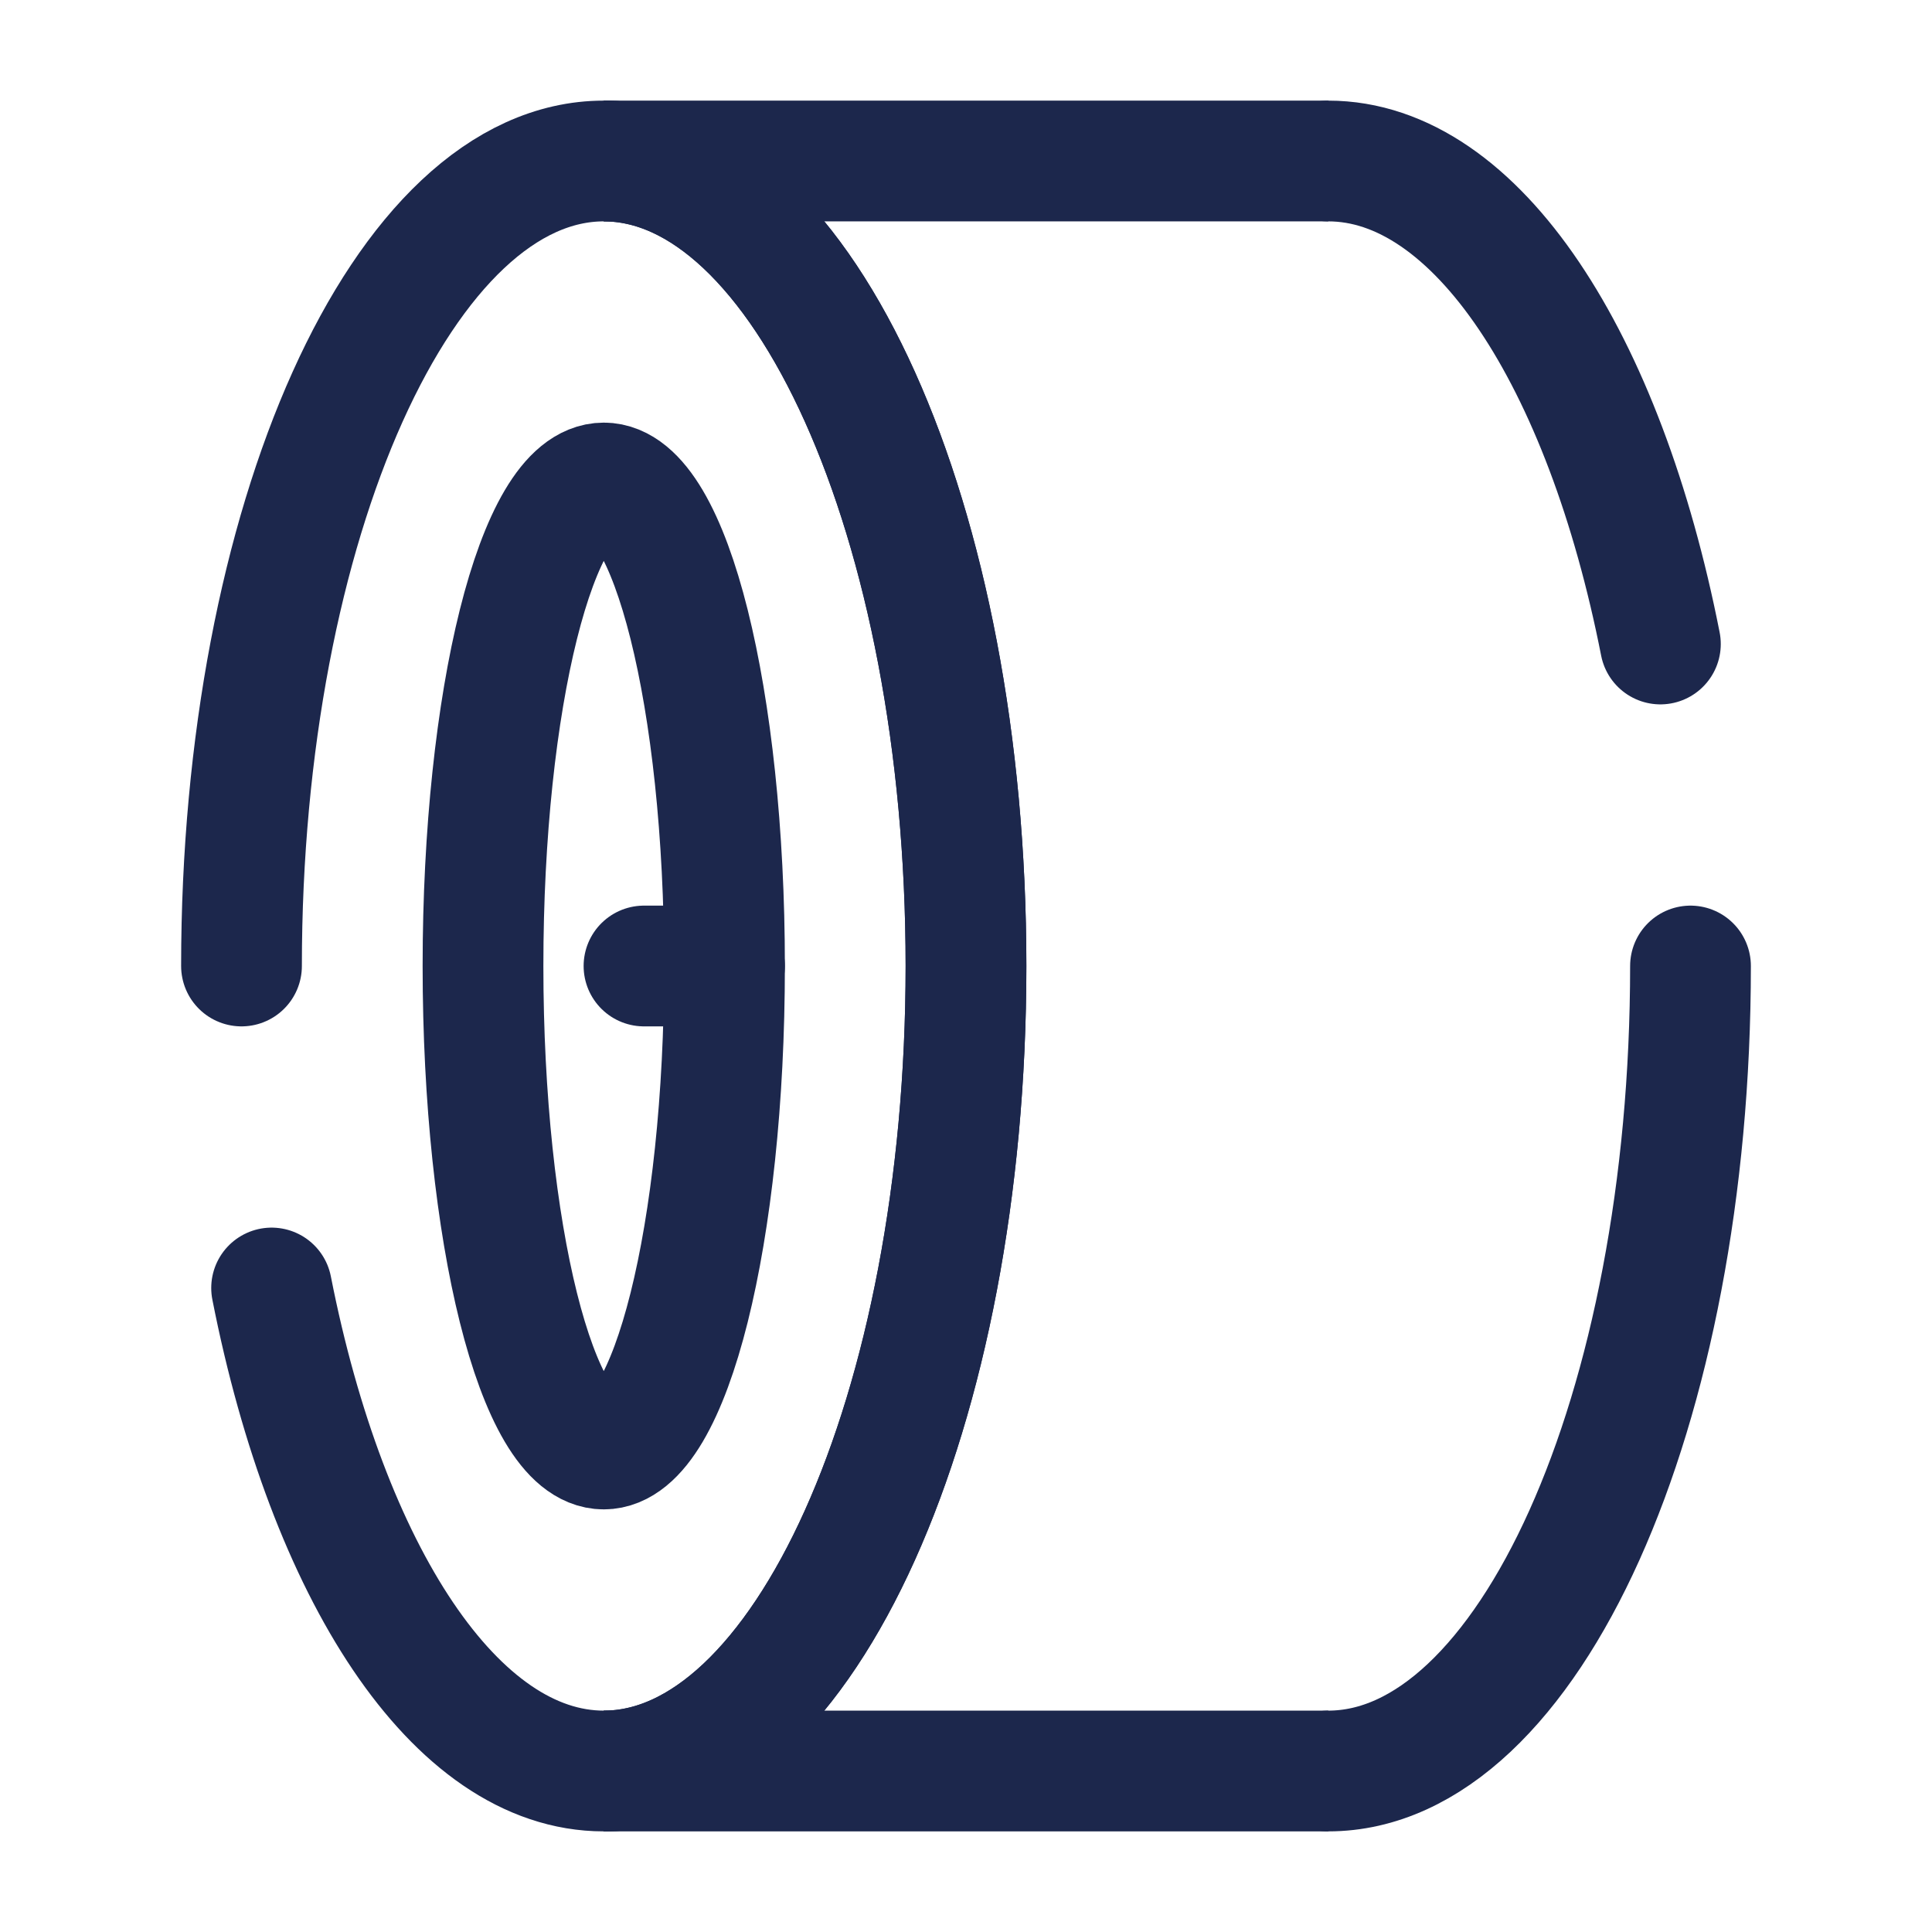 <?xml version="1.0" encoding="utf-8"?><!-- Скачано с сайта svg4.ru / Downloaded from svg4.ru -->
<svg width="800px" height="800px" viewBox="0 0 24 24" fill="none" xmlns="http://www.w3.org/2000/svg">
<path d="M21 12C21 17.523 18.985 22 16.5 22M16.5 2C18.345 2 19.931 4.468 20.626 8" stroke="#1C274C" stroke-width="1.5" stroke-linecap="round"/>
<path d="M3 12C3 6.477 5.015 2 7.5 2C9.985 2 12 6.477 12 12C12 17.523 9.985 22 7.5 22C5.655 22 4.069 19.532 3.374 16" stroke="#1C274C" stroke-width="1.5" stroke-linecap="round"/>
<path d="M7.5 22C9.985 22 12 17.523 12 12C12 6.477 9.985 2 7.5 2" stroke="#1C274C" stroke-width="1.5"/>
<path d="M9 12C9 15.314 8.328 18 7.5 18C6.672 18 6 15.314 6 12C6 8.686 6.672 6 7.5 6C8.328 6 9 8.686 9 12Z" stroke="#1C274C" stroke-width="1.5"/>
<path d="M7.5 2L16.5 2" stroke="#1C274C" stroke-width="1.5"/>
<path d="M7.5 22L16.5 22" stroke="#1C274C" stroke-width="1.5"/>
<path d="M9 12H8" stroke="#1C274C" stroke-width="1.5" stroke-linecap="round"/>
</svg>